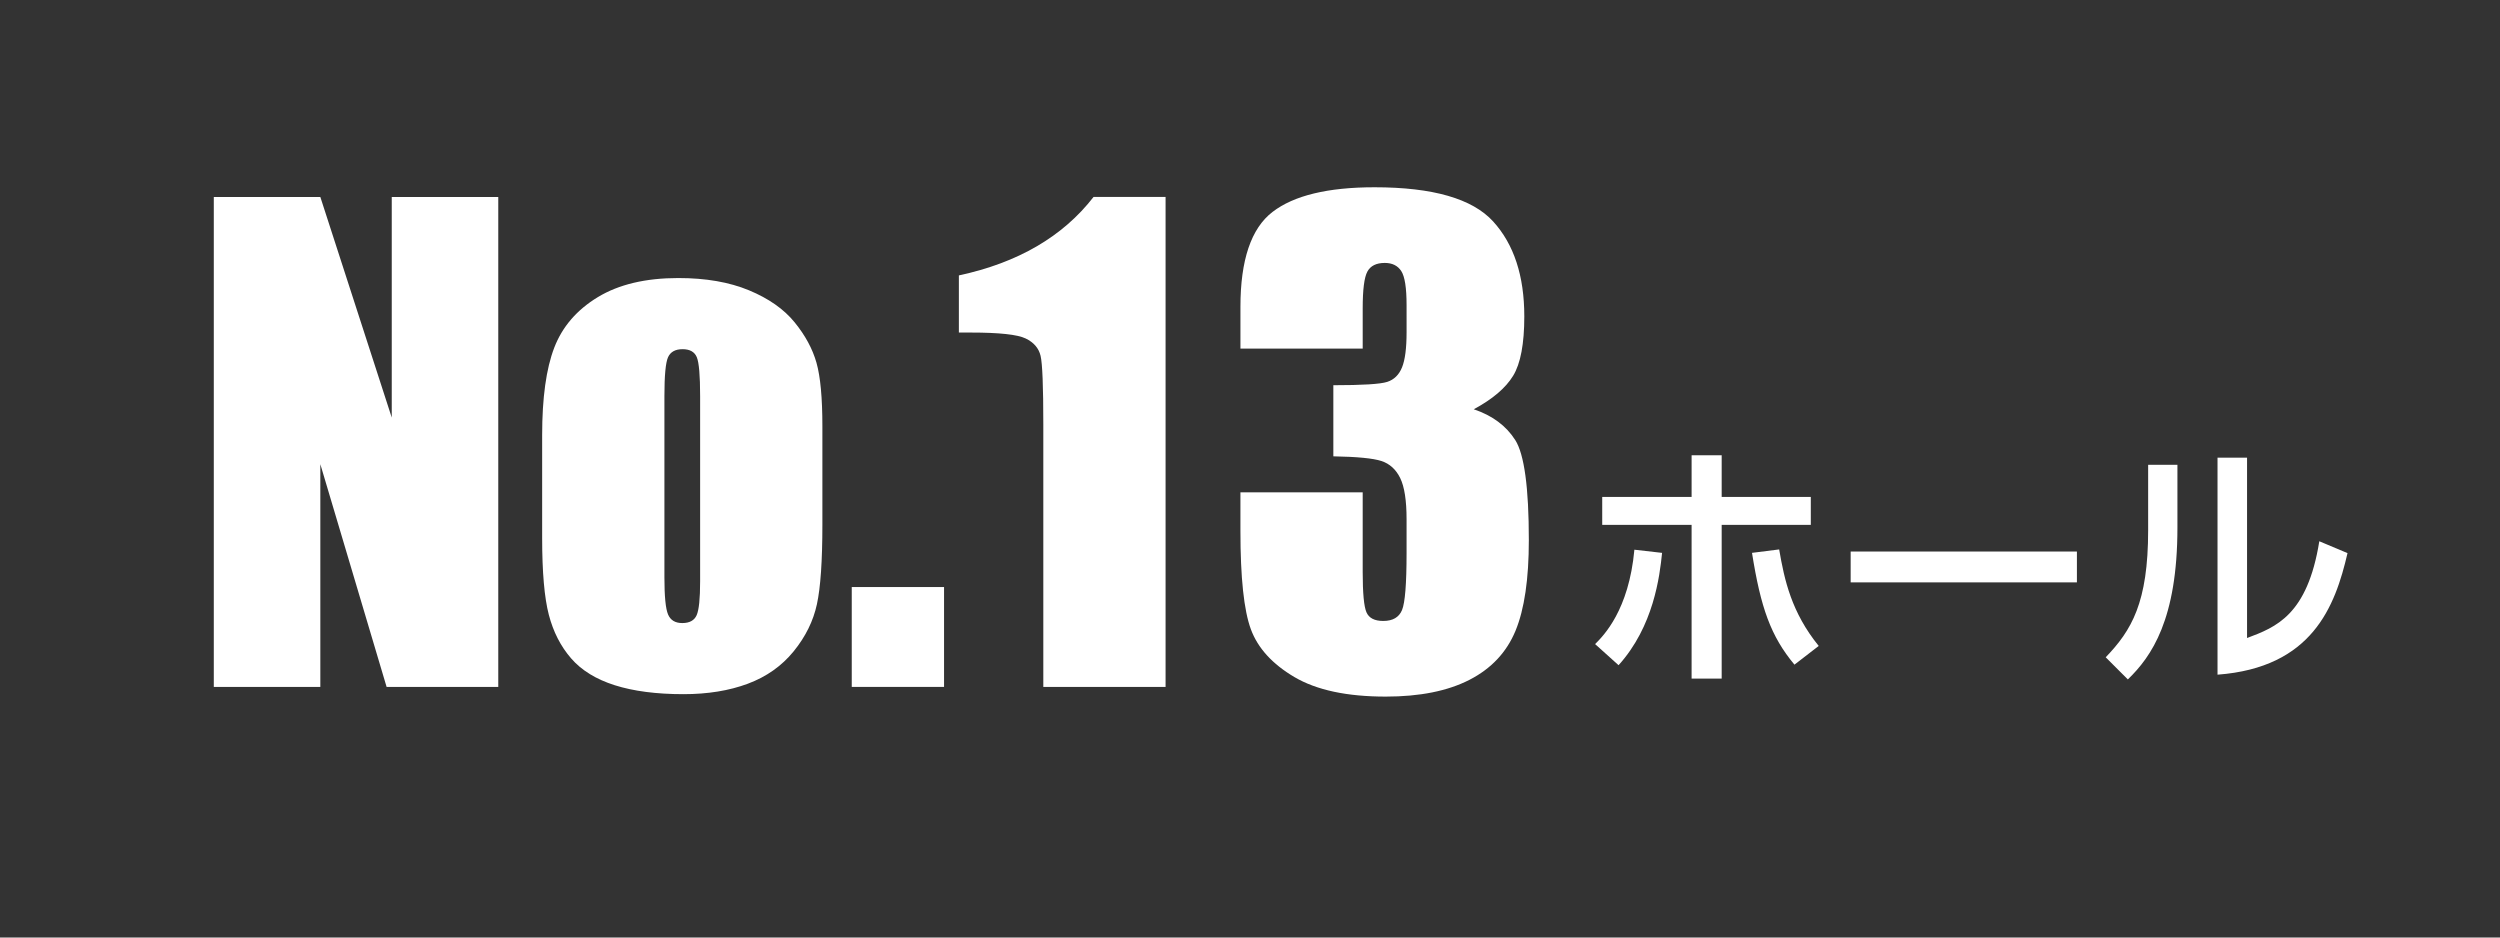 <?xml version="1.0" encoding="utf-8"?>
<!-- Generator: Adobe Illustrator 21.1.0, SVG Export Plug-In . SVG Version: 6.00 Build 0)  -->
<svg version="1.1" xmlns="http://www.w3.org/2000/svg" xmlns:xlink="http://www.w3.org/1999/xlink" x="0px" y="0px"
	 viewBox="0 0 240 90" enable-background="new 0 0 240 90" xml:space="preserve">
<rect x="0" y="0" width="240" height="90" fill="#333333" stroke="none"/>
<g id="スライド">
</g>
<g id="レイヤー_5">
</g>
<g id="コンテンツ">
	<g>
		<g>
			<path fill="#FFFFFF" d="M47.834,18.909v47.035h-10.72l-6.362-21.382v21.382H20.525V18.909h10.227l6.856,21.179V18.909H47.834z"/>
			<path fill="#FFFFFF" d="M78.949,40.93v9.442c0,3.467-0.175,6.009-0.523,7.626c-0.349,1.618-1.094,3.128-2.236,4.532
				c-1.144,1.404-2.61,2.44-4.401,3.108c-1.792,0.668-3.85,1.002-6.174,1.002c-2.596,0-4.794-0.286-6.595-0.857
				c-1.802-0.571-3.201-1.433-4.198-2.586c-0.998-1.152-1.71-2.546-2.136-4.183s-0.639-4.092-0.639-7.365v-9.878
				c0-3.583,0.387-6.381,1.162-8.396c0.774-2.014,2.169-3.631,4.184-4.852c2.014-1.22,4.59-1.831,7.728-1.831
				c2.634,0,4.896,0.392,6.784,1.177c1.888,0.784,3.345,1.806,4.372,3.065c1.026,1.259,1.729,2.557,2.106,3.893
				S78.949,38.199,78.949,40.93z M67.212,38.025c0-1.976-0.106-3.22-0.319-3.733c-0.214-0.513-0.668-0.77-1.365-0.77
				s-1.162,0.257-1.395,0.77c-0.232,0.514-0.349,1.758-0.349,3.733v17.402c0,1.821,0.116,3.007,0.349,3.559
				c0.232,0.552,0.687,0.828,1.365,0.828c0.697,0,1.157-0.251,1.38-0.755c0.223-0.503,0.334-1.588,0.334-3.254V38.025z"/>
			<path fill="#FFFFFF" d="M90.629,56.356v9.587h-8.861v-9.587H90.629z"/>
			<path fill="#FFFFFF" d="M111.895,18.909v47.035h-11.737V40.727c0-3.641-0.087-5.83-0.262-6.566
				c-0.174-0.736-0.653-1.292-1.438-1.67c-0.785-0.377-2.533-0.566-5.244-0.566h-1.162V26.44c5.675-1.221,9.984-3.732,12.928-7.532
				H111.895z"/>
			<path fill="#FFFFFF" d="M141.481,39.289c1.781,0.601,3.108,1.584,3.979,2.951c0.872,1.366,1.308,4.568,1.308,9.606
				c0,3.74-0.426,6.642-1.278,8.706c-0.853,2.064-2.324,3.634-4.416,4.709s-4.774,1.613-8.047,1.613
				c-3.719,0-6.639-0.625-8.76-1.874c-2.12-1.249-3.515-2.779-4.184-4.59c-0.668-1.811-1.002-4.953-1.002-9.427v-3.719h11.737v7.641
				c0,2.034,0.12,3.327,0.363,3.879c0.241,0.552,0.779,0.828,1.612,0.828c0.91,0,1.511-0.349,1.801-1.046
				c0.291-0.697,0.436-2.518,0.436-5.461v-3.254c0-1.801-0.203-3.118-0.609-3.951c-0.407-0.833-1.008-1.38-1.802-1.642
				c-0.794-0.261-2.334-0.411-4.619-0.45v-6.827c2.789,0,4.513-0.106,5.171-0.32c0.658-0.213,1.134-0.678,1.424-1.395
				c0.291-0.716,0.436-1.84,0.436-3.37V29.28c0-1.646-0.169-2.731-0.508-3.254s-0.867-0.785-1.584-0.785
				c-0.813,0-1.37,0.276-1.67,0.828c-0.301,0.552-0.45,1.729-0.45,3.53v3.864h-11.737v-4.009c0-4.493,1.026-7.529,3.079-9.108
				s5.317-2.368,9.791-2.368c5.597,0,9.394,1.093,11.389,3.28c1.994,2.187,2.992,5.226,2.992,9.116c0,2.632-0.358,4.534-1.075,5.705
				C144.541,37.251,143.282,38.321,141.481,39.289z"/>
			<path fill="#FFFFFF" d="M153.13,61.833c0.811-0.81,3.24-3.24,3.771-9.062l2.658,0.304c-0.228,2.253-0.81,7.062-4.177,10.784
				L153.13,61.833z M165.281,65.148h-2.887V50.39h-8.581v-2.683h8.581v-4h2.887v4h8.556v2.683h-8.556V65.148z M170.8,52.745
				c0.506,2.962,1.189,6.05,3.797,9.265l-2.329,1.797c-2.278-2.734-3.24-5.468-4.075-10.733L170.8,52.745z"/>
			<path fill="#FFFFFF" d="M199.383,52.947v2.961h-21.72v-2.961H199.383z"/>
			<path fill="#FFFFFF" d="M209.033,50.644c0,8.809-2.481,12.378-4.76,14.581l-2.126-2.126c2.48-2.582,4.075-5.24,4.075-12.202
				v-6.278h2.811V50.644z M215.716,61.25c2.76-1.038,5.797-2.177,6.937-9.29l2.708,1.139c-1.189,5.139-3.392,10.986-12.479,11.67
				V43.935h2.835V61.25z"/>
		</g>
	</g>
</g>
<g id="footer">
</g>
<g id="headerロゴ">
</g>
</svg>
